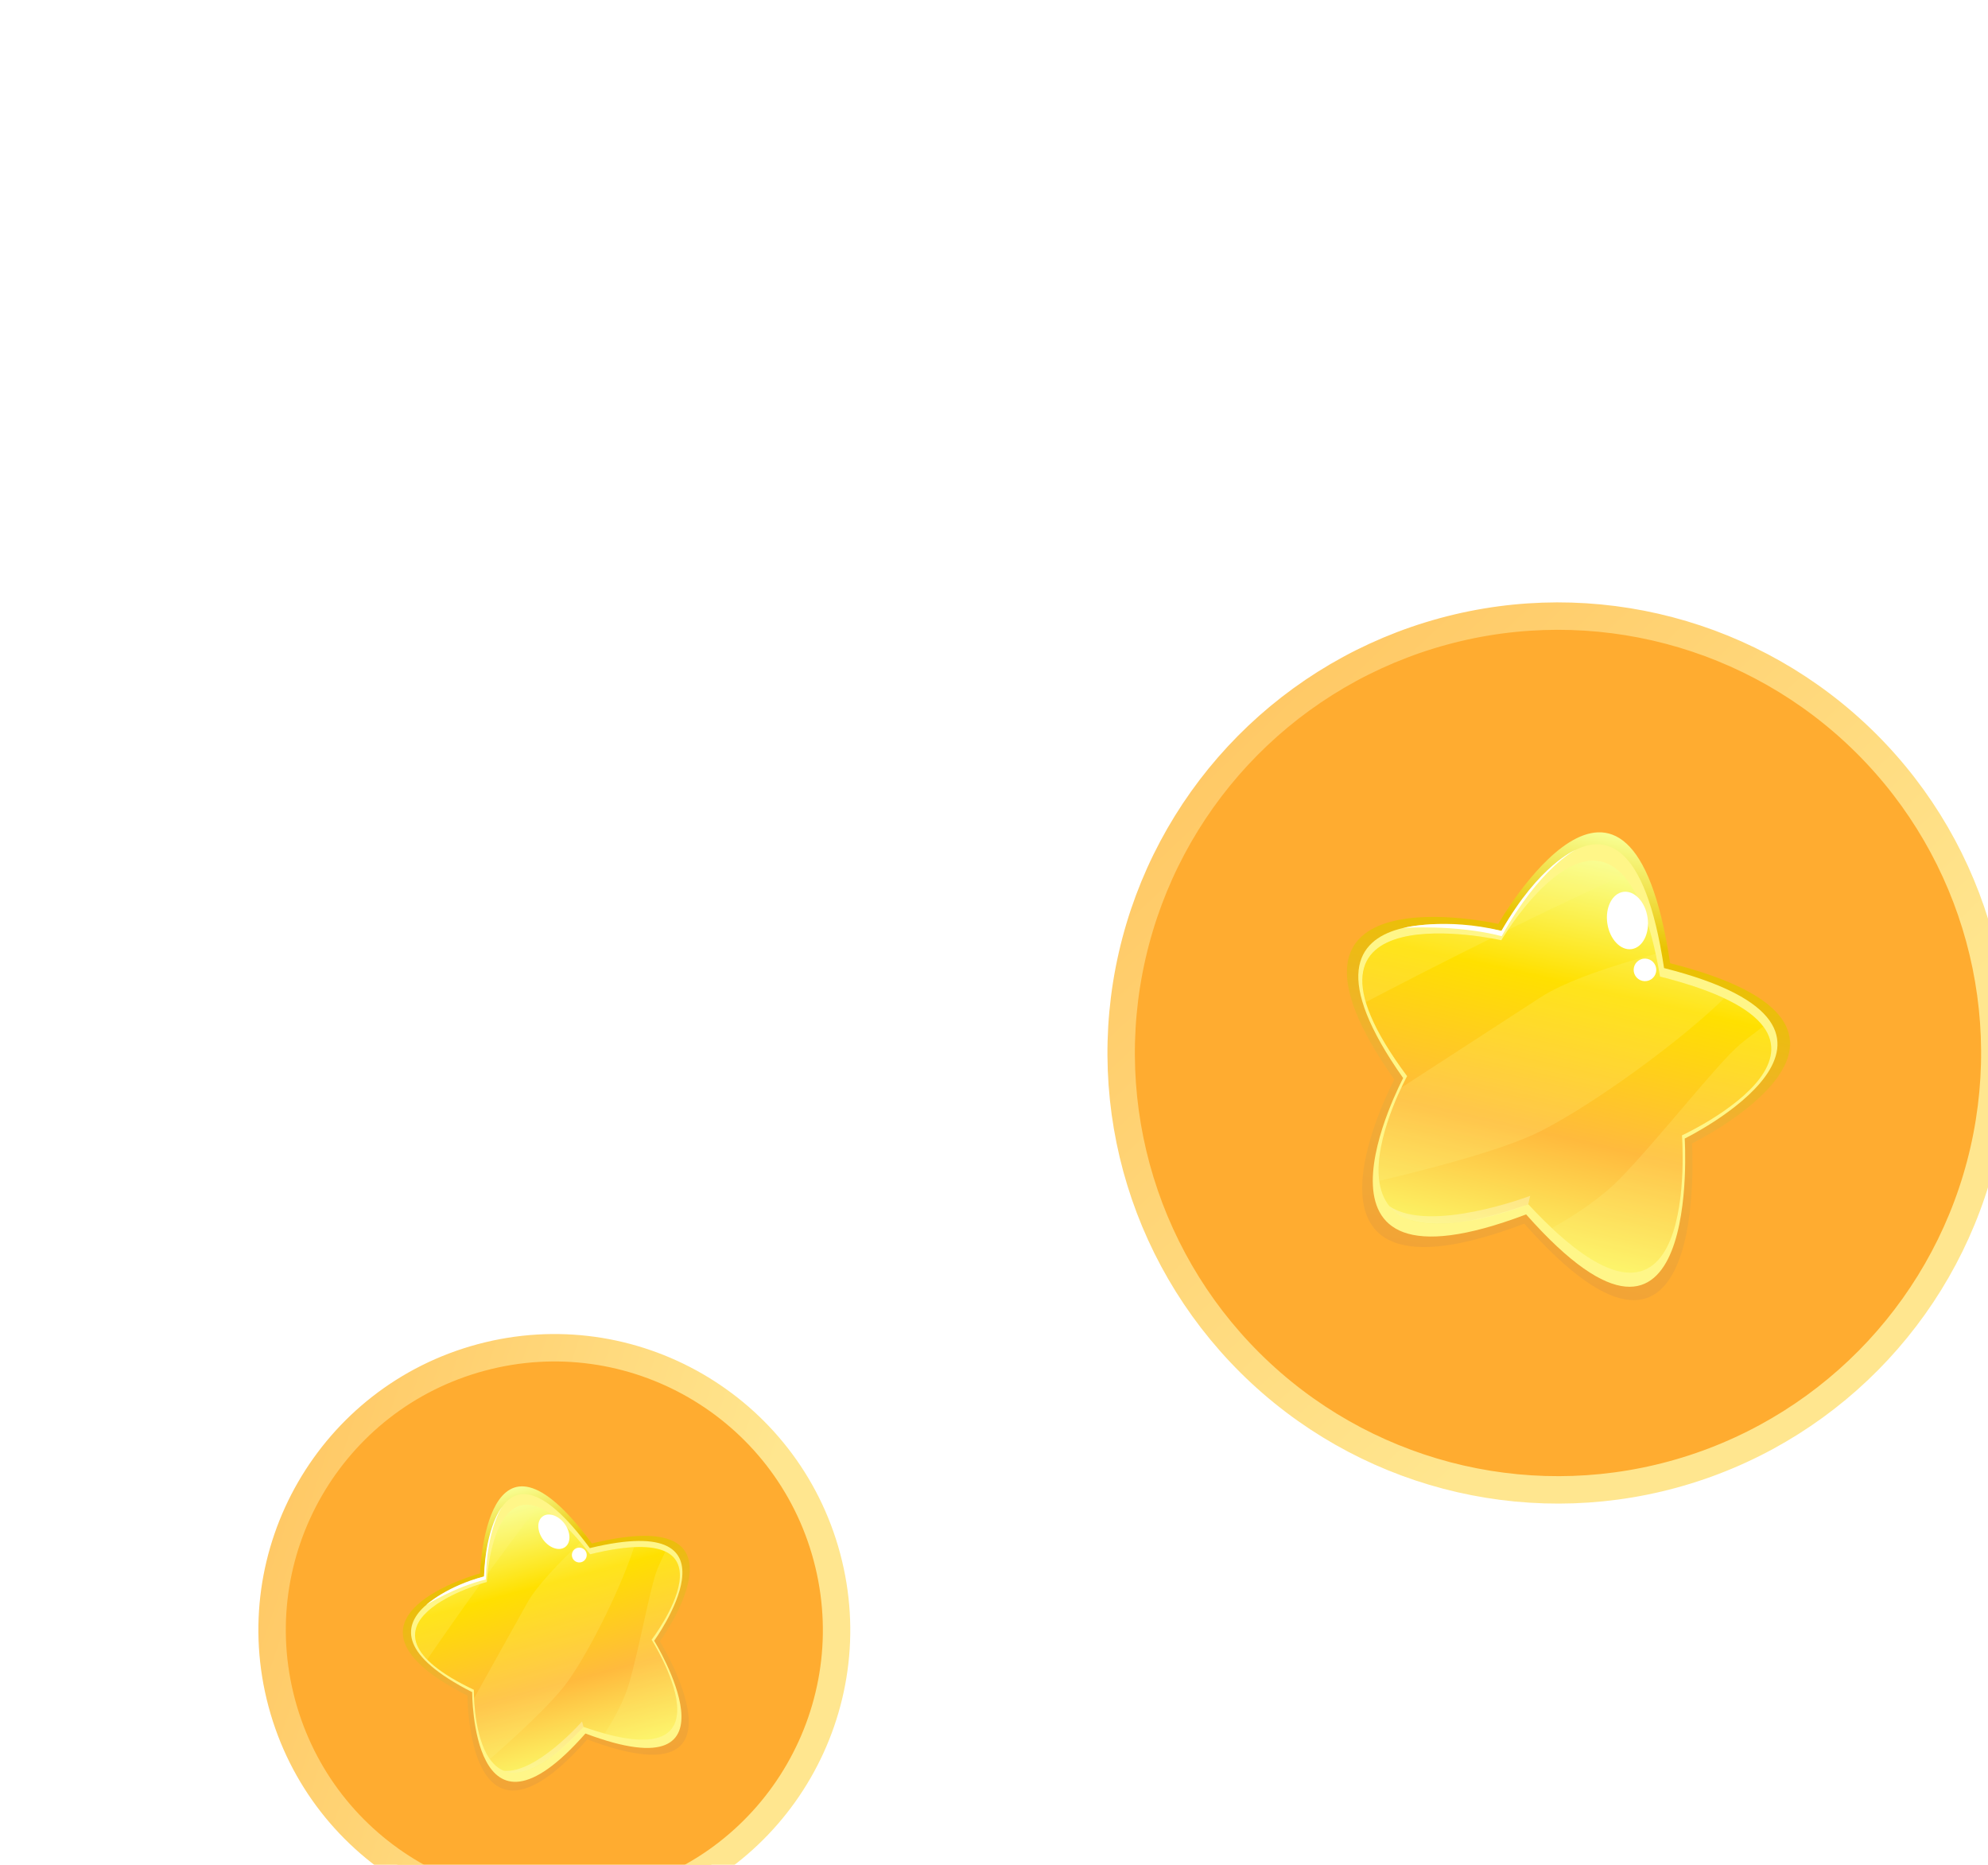 <svg width="145" height="136" viewBox="0 0 145 136" fill="none" xmlns="http://www.w3.org/2000/svg">
<g filter="url(#filter0_dddd_9937_31091)">
<circle cx="26.432" cy="94.874" r="20.581" transform="rotate(-15 26.432 94.874)" fill="#FFAC30" stroke="url(#paint0_linear_9937_31091)" stroke-width="2"/>
<path d="M21.012 90.745C21.012 90.745 21.424 78.055 29.17 88.559C41.482 85.564 34.133 95.699 34.133 95.699C34.133 95.699 41.436 107.589 28.831 102.851C20.065 112.808 20.097 99.663 20.097 99.663C8.978 94.02 21.012 90.745 21.012 90.745Z" fill="url(#paint1_linear_9937_31091)"/>
<path d="M21.304 90.969C21.304 90.969 21.695 78.967 29.02 88.901C40.666 86.069 33.715 95.655 33.715 95.655C33.715 95.655 40.623 106.901 28.7 102.42C20.409 111.837 20.439 99.404 20.439 99.404C9.922 94.067 21.304 90.969 21.304 90.969Z" fill="#FFF688"/>
<path d="M21.507 91.368C21.507 91.368 22.032 80.188 29.04 89.35C40.406 86.572 33.526 95.582 33.526 95.582C33.526 95.582 40.111 105.969 28.564 101.941C20.383 110.81 20.563 99.233 20.563 99.233C10.394 94.391 21.507 91.368 21.507 91.368Z" fill="url(#paint2_linear_9937_31091)"/>
<g opacity="0.2">
<path d="M25.212 85.891C22.446 84.903 21.73 89.186 21.56 90.786C22.842 89.016 24.127 87.284 25.212 85.891Z" fill="#FFF688"/>
<path d="M32.244 88.829C31.387 88.871 30.334 89.034 29.044 89.349C28.806 89.037 28.576 88.752 28.352 88.486C26.765 89.966 25.16 91.635 24.449 92.908C23.576 94.473 21.927 97.43 20.581 99.845C20.63 100.89 20.84 103.023 21.733 104.285C23.494 102.749 26.294 100.202 27.431 98.598C29.146 96.177 31.406 91.498 32.244 88.829Z" fill="#FFF688"/>
<path d="M34.531 89.148C34.281 89.672 34.069 90.13 33.944 90.44C33.413 91.758 32.617 96.304 31.861 98.845C31.508 100.031 30.817 101.309 30.104 102.423C39.498 104.997 33.529 95.581 33.529 95.581C33.529 95.581 37.405 90.504 34.531 89.148Z" fill="#FFF688"/>
<path d="M21.035 91.513C19.396 92.047 14.245 94.026 17.16 97.02C18.226 95.467 19.611 93.492 21.035 91.513Z" fill="#FFF688"/>
</g>
<path d="M17.087 93.043C17.087 93.043 18.605 91.656 21.306 90.969C21.416 87.309 22.627 85.882 22.627 85.882C22.627 85.882 21.512 87.427 21.434 91.189C19.216 91.714 17.087 93.043 17.087 93.043Z" fill="white"/>
<path opacity="0.3" d="M28.561 101.941C28.561 101.941 25.005 106.131 22.73 105.135C25.074 105.39 28.454 101.542 28.454 101.542L28.561 101.941Z" fill="white"/>
<path d="M27.186 87.132C27.638 87.749 27.652 88.506 27.218 88.823C26.784 89.141 26.065 88.897 25.613 88.28C25.161 87.663 25.147 86.906 25.581 86.588C26.015 86.271 26.733 86.515 27.186 87.132Z" fill="white"/>
<path d="M28.776 89.265C28.853 89.553 28.682 89.85 28.393 89.927C28.104 90.005 27.807 89.834 27.73 89.546C27.652 89.257 27.824 88.961 28.113 88.883C28.402 88.806 28.699 88.977 28.776 89.265Z" fill="white"/>
</g>
<g filter="url(#filter1_dddd_9937_31091)">
<circle cx="90.636" cy="39.792" r="31.861" transform="rotate(12.89 90.636 39.792)" fill="#FFAC30" stroke="url(#paint3_linear_9937_31091)" stroke-width="2"/>
<path d="M86.281 30.376C86.281 30.376 95.874 13.593 98.816 33.245C117.52 37.984 100.41 46.389 100.41 46.389C100.41 46.389 101.77 67.592 88.18 52.238C69.291 59.394 78.698 41.727 78.698 41.727C67.752 26.212 86.281 30.376 86.281 30.376Z" fill="url(#paint4_linear_9937_31091)"/>
<path d="M86.515 30.886C86.515 30.886 95.589 15.012 98.372 33.599C116.063 38.082 99.879 46.032 99.879 46.032C99.879 46.032 101.166 66.087 88.312 51.564C70.446 58.333 79.343 41.622 79.343 41.622C68.99 26.948 86.515 30.886 86.515 30.886Z" fill="#FFF688"/>
<path d="M86.502 31.569C86.502 31.569 95.171 16.897 98.077 34.218C115.352 38.575 99.676 45.8 99.676 45.8C99.676 45.8 101.14 64.47 88.469 50.825C71.141 56.933 79.63 41.481 79.63 41.481C69.393 27.721 86.502 31.569 86.502 31.569Z" fill="url(#paint5_linear_9937_31091)"/>
<g opacity="0.2">
<path d="M95.385 26.834C92.366 23.534 88.351 28.788 86.984 30.821C89.97 29.351 92.932 27.936 95.385 26.834Z" fill="#FFF688"/>
<path d="M102.758 35.797C101.575 35.243 100.042 34.712 98.082 34.217C97.983 33.629 97.877 33.08 97.765 32.563C94.575 33.425 91.226 34.528 89.363 35.735C87.072 37.218 82.747 40.024 79.217 42.315C78.537 43.755 77.301 46.775 77.605 49.111C81.068 48.298 86.65 46.865 89.323 45.516C93.356 43.479 99.728 38.792 102.758 35.797Z" fill="#FFF688"/>
<path d="M105.61 37.855C104.901 38.382 104.289 38.848 103.9 39.176C102.247 40.572 97.938 46.122 95.11 49.004C93.79 50.349 91.951 51.575 90.198 52.567C101.006 62.722 99.679 45.799 99.679 45.799C99.679 45.799 108.512 41.728 105.61 37.855Z" fill="#FFF688"/>
<path d="M85.763 31.425C83.177 30.976 74.835 29.971 76.625 36.077C79.166 34.746 82.437 33.075 85.763 31.425Z" fill="#FFF688"/>
</g>
<path d="M79.36 30.672C79.36 30.672 82.392 29.887 86.515 30.885C89.27 26.038 91.916 24.981 91.916 24.981C91.916 24.981 89.315 26.266 86.531 31.274C83.173 30.4 79.36 30.672 79.36 30.672Z" fill="white"/>
<path opacity="0.3" d="M88.467 50.823C88.467 50.823 80.697 53.929 78.344 50.967C81.318 52.981 88.607 50.21 88.607 50.21L88.467 50.823Z" fill="white"/>
<path d="M97.169 29.917C97.338 31.069 96.818 32.099 96.008 32.216C95.198 32.333 94.404 31.494 94.235 30.341C94.067 29.189 94.587 28.16 95.397 28.042C96.207 27.925 97.001 28.764 97.169 29.917Z" fill="white"/>
<path d="M97.784 33.915C97.682 34.358 97.24 34.635 96.796 34.533C96.352 34.432 96.075 33.99 96.176 33.547C96.277 33.104 96.719 32.828 97.163 32.929C97.607 33.03 97.885 33.472 97.784 33.915Z" fill="white"/>
</g>
<defs>
<filter id="filter0_dddd_9937_31091" x="2.845" y="72.287" width="59.174" height="63.173" filterUnits="userSpaceOnUse" color-interpolation-filters="sRGB">
<feFlood flood-opacity="0" result="BackgroundImageFix"/>
<feColorMatrix in="SourceAlpha" type="matrix" values="0 0 0 0 0 0 0 0 0 0 0 0 0 0 0 0 0 0 127 0" result="hardAlpha"/>
<feOffset dy="1"/>
<feGaussianBlur stdDeviation="1"/>
<feColorMatrix type="matrix" values="0 0 0 0 0.471 0 0 0 0 0.471 0 0 0 0 0.471 0 0 0 0.15 0"/>
<feBlend mode="normal" in2="BackgroundImageFix" result="effect1_dropShadow_9937_31091"/>
<feColorMatrix in="SourceAlpha" type="matrix" values="0 0 0 0 0 0 0 0 0 0 0 0 0 0 0 0 0 0 127 0" result="hardAlpha"/>
<feOffset dx="2" dy="3"/>
<feGaussianBlur stdDeviation="2"/>
<feColorMatrix type="matrix" values="0 0 0 0 0.471 0 0 0 0 0.471 0 0 0 0 0.471 0 0 0 0.13 0"/>
<feBlend mode="normal" in2="effect1_dropShadow_9937_31091" result="effect2_dropShadow_9937_31091"/>
<feColorMatrix in="SourceAlpha" type="matrix" values="0 0 0 0 0 0 0 0 0 0 0 0 0 0 0 0 0 0 127 0" result="hardAlpha"/>
<feOffset dx="4" dy="7"/>
<feGaussianBlur stdDeviation="2.5"/>
<feColorMatrix type="matrix" values="0 0 0 0 0.471 0 0 0 0 0.471 0 0 0 0 0.471 0 0 0 0.08 0"/>
<feBlend mode="normal" in2="effect2_dropShadow_9937_31091" result="effect3_dropShadow_9937_31091"/>
<feColorMatrix in="SourceAlpha" type="matrix" values="0 0 0 0 0 0 0 0 0 0 0 0 0 0 0 0 0 0 127 0" result="hardAlpha"/>
<feOffset dx="8" dy="13"/>
<feGaussianBlur stdDeviation="3"/>
<feColorMatrix type="matrix" values="0 0 0 0 0.471 0 0 0 0 0.471 0 0 0 0 0.471 0 0 0 0.02 0"/>
<feBlend mode="normal" in2="effect3_dropShadow_9937_31091" result="effect4_dropShadow_9937_31091"/>
<feBlend mode="normal" in="SourceGraphic" in2="effect4_dropShadow_9937_31091" result="shape"/>
</filter>
<filter id="filter1_dddd_9937_31091" x="54.768" y="4.924" width="89.736" height="96.735" filterUnits="userSpaceOnUse" color-interpolation-filters="sRGB">
<feFlood flood-opacity="0" result="BackgroundImageFix"/>
<feColorMatrix in="SourceAlpha" type="matrix" values="0 0 0 0 0 0 0 0 0 0 0 0 0 0 0 0 0 0 127 0" result="hardAlpha"/>
<feOffset dx="1" dy="1"/>
<feGaussianBlur stdDeviation="1.5"/>
<feColorMatrix type="matrix" values="0 0 0 0 0.471 0 0 0 0 0.471 0 0 0 0 0.471 0 0 0 0.15 0"/>
<feBlend mode="normal" in2="BackgroundImageFix" result="effect1_dropShadow_9937_31091"/>
<feColorMatrix in="SourceAlpha" type="matrix" values="0 0 0 0 0 0 0 0 0 0 0 0 0 0 0 0 0 0 127 0" result="hardAlpha"/>
<feOffset dx="3" dy="5"/>
<feGaussianBlur stdDeviation="3"/>
<feColorMatrix type="matrix" values="0 0 0 0 0.471 0 0 0 0 0.471 0 0 0 0 0.471 0 0 0 0.13 0"/>
<feBlend mode="normal" in2="effect1_dropShadow_9937_31091" result="effect2_dropShadow_9937_31091"/>
<feColorMatrix in="SourceAlpha" type="matrix" values="0 0 0 0 0 0 0 0 0 0 0 0 0 0 0 0 0 0 127 0" result="hardAlpha"/>
<feOffset dx="7" dy="11"/>
<feGaussianBlur stdDeviation="4"/>
<feColorMatrix type="matrix" values="0 0 0 0 0.471 0 0 0 0 0.471 0 0 0 0 0.471 0 0 0 0.08 0"/>
<feBlend mode="normal" in2="effect2_dropShadow_9937_31091" result="effect3_dropShadow_9937_31091"/>
<feColorMatrix in="SourceAlpha" type="matrix" values="0 0 0 0 0 0 0 0 0 0 0 0 0 0 0 0 0 0 127 0" result="hardAlpha"/>
<feOffset dx="12" dy="20"/>
<feGaussianBlur stdDeviation="4.5"/>
<feColorMatrix type="matrix" values="0 0 0 0 0.471 0 0 0 0 0.471 0 0 0 0 0.471 0 0 0 0.02 0"/>
<feBlend mode="normal" in2="effect3_dropShadow_9937_31091" result="effect4_dropShadow_9937_31091"/>
<feBlend mode="normal" in="SourceGraphic" in2="effect4_dropShadow_9937_31091" result="shape"/>
</filter>
<linearGradient id="paint0_linear_9937_31091" x1="-5.94" y1="69.695" x2="72.539" y2="121.918" gradientUnits="userSpaceOnUse">
<stop stop-color="#FFB84E"/>
<stop offset="0.555" stop-color="#FFE68F"/>
</linearGradient>
<linearGradient id="paint1_linear_9937_31091" x1="23.638" y1="84.45" x2="29.224" y2="105.296" gradientUnits="userSpaceOnUse">
<stop stop-color="#F8FF94"/>
<stop offset="0.225" stop-color="#E9C200"/>
<stop offset="0.607" stop-color="#F2AE36"/>
<stop offset="1" stop-color="#F2A436"/>
</linearGradient>
<linearGradient id="paint2_linear_9937_31091" x1="23.995" y1="85.795" x2="28.898" y2="104.09" gradientUnits="userSpaceOnUse">
<stop stop-color="#F8FF94"/>
<stop offset="0.319" stop-color="#FFE000"/>
<stop offset="0.702" stop-color="#FFBA3D"/>
<stop offset="1" stop-color="#FCF464"/>
</linearGradient>
<linearGradient id="paint3_linear_9937_31091" x1="41.345" y1="1.454" x2="160.842" y2="80.972" gradientUnits="userSpaceOnUse">
<stop stop-color="#FFB84E"/>
<stop offset="0.555" stop-color="#FFE68F"/>
</linearGradient>
<linearGradient id="paint4_linear_9937_31091" x1="94.298" y1="23.776" x2="86.967" y2="55.808" gradientUnits="userSpaceOnUse">
<stop stop-color="#F8FF94"/>
<stop offset="0.225" stop-color="#E9C200"/>
<stop offset="0.607" stop-color="#F2AE36"/>
<stop offset="1" stop-color="#F2A436"/>
</linearGradient>
<linearGradient id="paint5_linear_9937_31091" x1="93.82" y1="25.841" x2="87.387" y2="53.954" gradientUnits="userSpaceOnUse">
<stop stop-color="#F8FF94"/>
<stop offset="0.319" stop-color="#FFE000"/>
<stop offset="0.702" stop-color="#FFBA3D"/>
<stop offset="1" stop-color="#FCF464"/>
</linearGradient>
</defs>
</svg>
